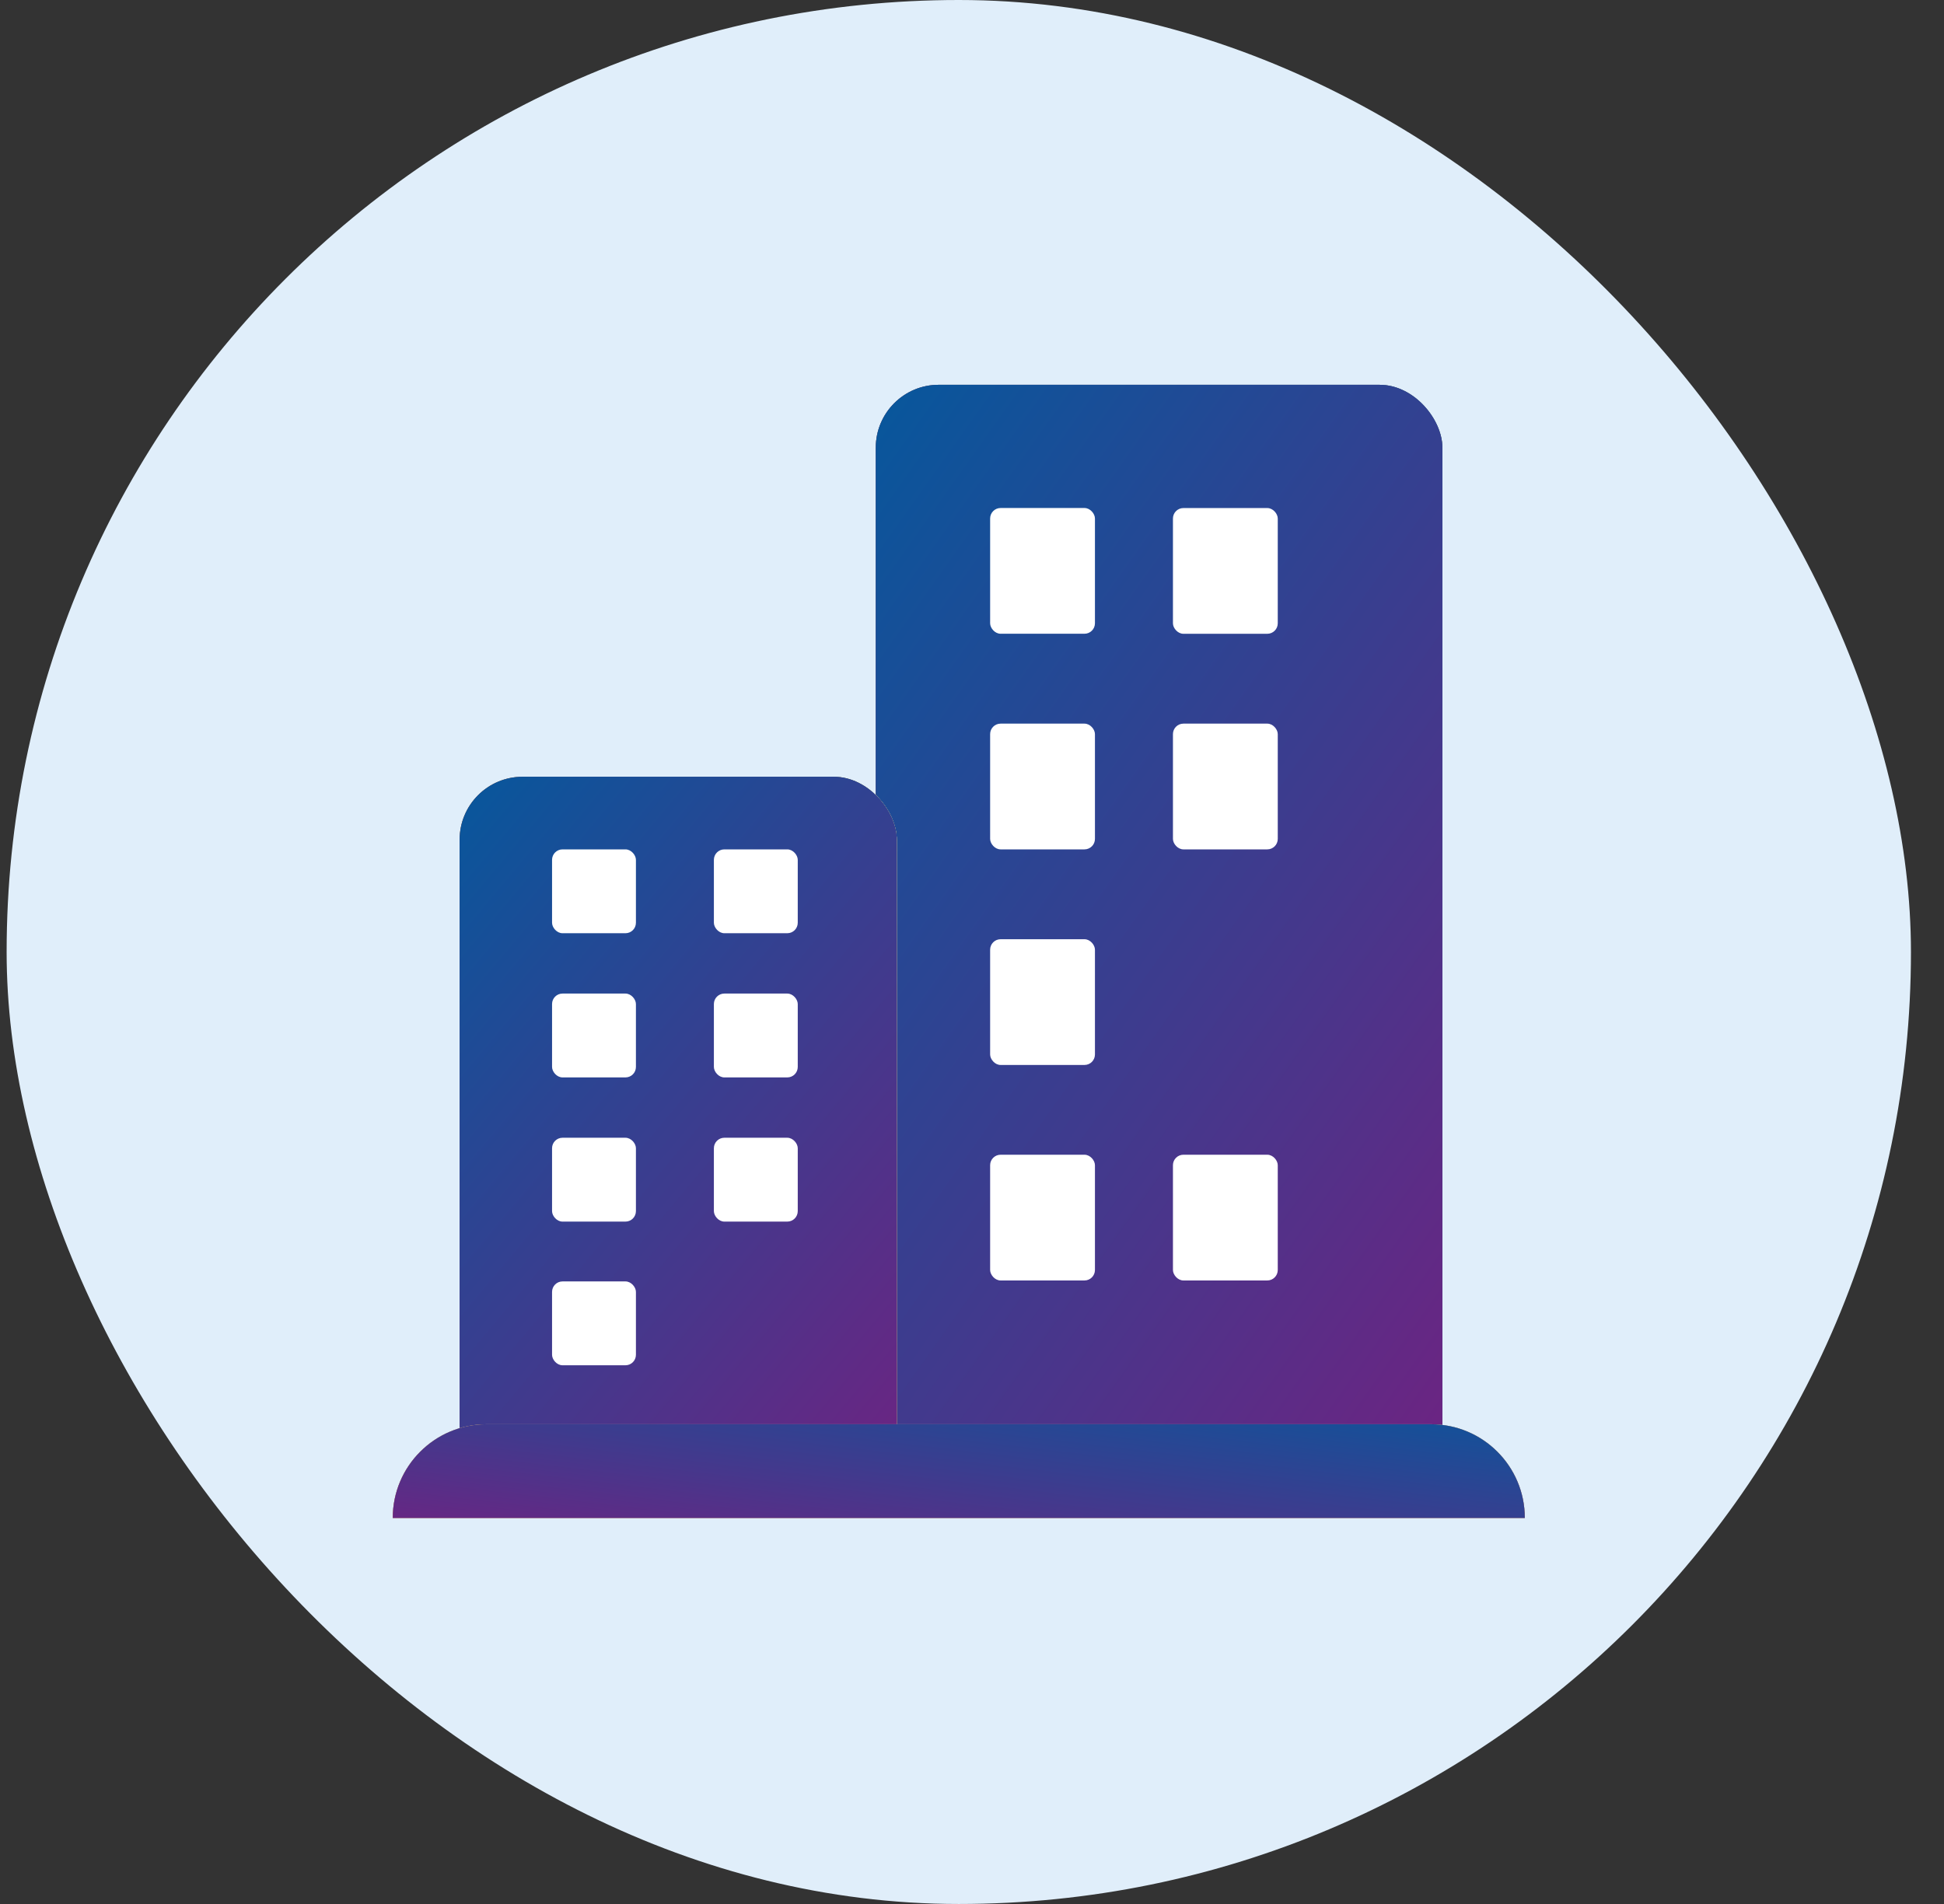 <svg width="49" height="48" viewBox="0 0 49 48" fill="none" xmlns="http://www.w3.org/2000/svg">
<rect x="0" y="0" width="49" height="48" fill="#333333" stroke="none"/>
<rect x="0.167" width="48" height="48" rx="24" fill="#E0EEFA"/>
<rect x="22.075" y="9.701" width="14.281" height="28.534" rx="1.585" fill="#D9D9D9"/>
<rect x="22.075" y="9.701" width="14.281" height="28.534" rx="1.585" fill="url(#paint0_linear_545_18351)"/>
<rect x="22.075" y="9.701" width="14.281" height="28.534" rx="1.585" fill="url(#paint1_linear_545_18351)"/>
<rect x="22.075" y="9.701" width="14.281" height="28.534" rx="1.585" fill="url(#paint2_linear_545_18351)"/>
<rect x="22.075" y="9.701" width="14.281" height="28.534" rx="1.585" fill="url(#paint3_linear_545_18351)"/>
<rect x="11.586" y="19.583" width="11.017" height="18.652" rx="1.585" fill="#D9D9D9"/>
<rect x="11.586" y="19.583" width="11.017" height="18.652" rx="1.585" fill="url(#paint4_linear_545_18351)"/>
<rect x="11.586" y="19.583" width="11.017" height="18.652" rx="1.585" fill="url(#paint5_linear_545_18351)"/>
<rect x="11.586" y="19.583" width="11.017" height="18.652" rx="1.585" fill="url(#paint6_linear_545_18351)"/>
<rect x="11.586" y="19.583" width="11.017" height="18.652" rx="1.585" fill="url(#paint7_linear_545_18351)"/>
<rect x="11.586" y="19.583" width="11.017" height="18.652" rx="1.585" fill="url(#paint8_linear_545_18351)"/>
<path d="M9.9 38.268C9.9 36.964 10.957 35.906 12.262 35.906H36.072C37.377 35.906 38.434 36.964 38.434 38.268H9.9Z" fill="#5F9BF0"/>
<path d="M9.9 38.268C9.9 36.964 10.957 35.906 12.262 35.906H36.072C37.377 35.906 38.434 36.964 38.434 38.268H9.9Z" fill="url(#paint9_linear_545_18351)"/>
<path d="M9.9 38.268C9.9 36.964 10.957 35.906 12.262 35.906H36.072C37.377 35.906 38.434 36.964 38.434 38.268H9.9Z" fill="url(#paint10_linear_545_18351)"/>
<rect x="24.957" y="12.807" width="2.642" height="3.17" rx="0.264" fill="white"/>
<rect x="24.957" y="18.243" width="2.642" height="3.17" rx="0.264" fill="white"/>
<rect x="24.957" y="23.678" width="2.642" height="3.17" rx="0.264" fill="white"/>
<rect x="24.957" y="29.111" width="2.642" height="3.17" rx="0.264" fill="white"/>
<rect x="13.915" y="21.413" width="2.114" height="2.114" rx="0.264" fill="white"/>
<rect x="13.915" y="25.048" width="2.114" height="2.114" rx="0.264" fill="white"/>
<rect x="13.915" y="28.683" width="2.114" height="2.114" rx="0.264" fill="white"/>
<rect x="29.565" y="12.808" width="2.642" height="3.17" rx="0.264" fill="white"/>
<rect x="29.565" y="18.243" width="2.642" height="3.17" rx="0.264" fill="white"/>
<rect x="29.565" y="29.111" width="2.642" height="3.17" rx="0.264" fill="white"/>
<rect x="17.994" y="21.413" width="2.114" height="2.114" rx="0.264" fill="white"/>
<rect x="17.994" y="25.048" width="2.114" height="2.114" rx="0.264" fill="white"/>
<rect x="17.994" y="28.683" width="2.114" height="2.114" rx="0.264" fill="white"/>
<rect x="13.915" y="32.305" width="2.114" height="2.114" rx="0.264" fill="white"/>
<defs>
<linearGradient id="paint0_linear_545_18351" x1="26.164" y1="4.91" x2="50.851" y2="14.881" gradientUnits="userSpaceOnUse">
<stop stop-color="#929FED"/>
<stop offset="1" stop-color="#2196F3"/>
</linearGradient>
<linearGradient id="paint1_linear_545_18351" x1="29.215" y1="8.673" x2="29.215" y2="39.967" gradientUnits="userSpaceOnUse">
<stop stop-color="#FBD666"/>
<stop offset="1" stop-color="#F48333"/>
</linearGradient>
<linearGradient id="paint2_linear_545_18351" x1="39.413" y1="9.701" x2="12.342" y2="19.188" gradientUnits="userSpaceOnUse">
<stop stop-color="#07579C"/>
<stop offset="1" stop-color="#702281"/>
</linearGradient>
<linearGradient id="paint3_linear_545_18351" x1="22.021" y1="9.944" x2="44.988" y2="26.242" gradientUnits="userSpaceOnUse">
<stop stop-color="#07579C"/>
<stop offset="1" stop-color="#702281"/>
</linearGradient>
<linearGradient id="paint4_linear_545_18351" x1="15.691" y1="17.971" x2="24.988" y2="34.694" gradientUnits="userSpaceOnUse">
<stop stop-color="#C5CBF4"/>
<stop offset="0.982" stop-color="#929FED"/>
</linearGradient>
<linearGradient id="paint5_linear_545_18351" x1="17.095" y1="18.911" x2="17.095" y2="39.367" gradientUnits="userSpaceOnUse">
<stop stop-color="#FBD666"/>
<stop offset="1" stop-color="#F48333"/>
</linearGradient>
<linearGradient id="paint6_linear_545_18351" x1="16.644" y1="25.629" x2="21.855" y2="45.725" gradientUnits="userSpaceOnUse">
<stop stop-color="#FBD666"/>
<stop offset="1" stop-color="#F26D0F"/>
</linearGradient>
<linearGradient id="paint7_linear_545_18351" x1="24.962" y1="19.583" x2="4.939" y2="27.864" gradientUnits="userSpaceOnUse">
<stop stop-color="#07579C"/>
<stop offset="1" stop-color="#702281"/>
</linearGradient>
<linearGradient id="paint8_linear_545_18351" x1="11.545" y1="19.742" x2="27.203" y2="32.855" gradientUnits="userSpaceOnUse">
<stop stop-color="#07579C"/>
<stop offset="1" stop-color="#702281"/>
</linearGradient>
<linearGradient id="paint9_linear_545_18351" x1="24.167" y1="32.746" x2="24.167" y2="38.412" gradientUnits="userSpaceOnUse">
<stop stop-color="#FBD666"/>
<stop offset="1" stop-color="#F48333"/>
</linearGradient>
<linearGradient id="paint10_linear_545_18351" x1="44.542" y1="35.906" x2="43.705" y2="42.987" gradientUnits="userSpaceOnUse">
<stop stop-color="#07579C"/>
<stop offset="1" stop-color="#702281"/>
</linearGradient>
</defs>
</svg>
